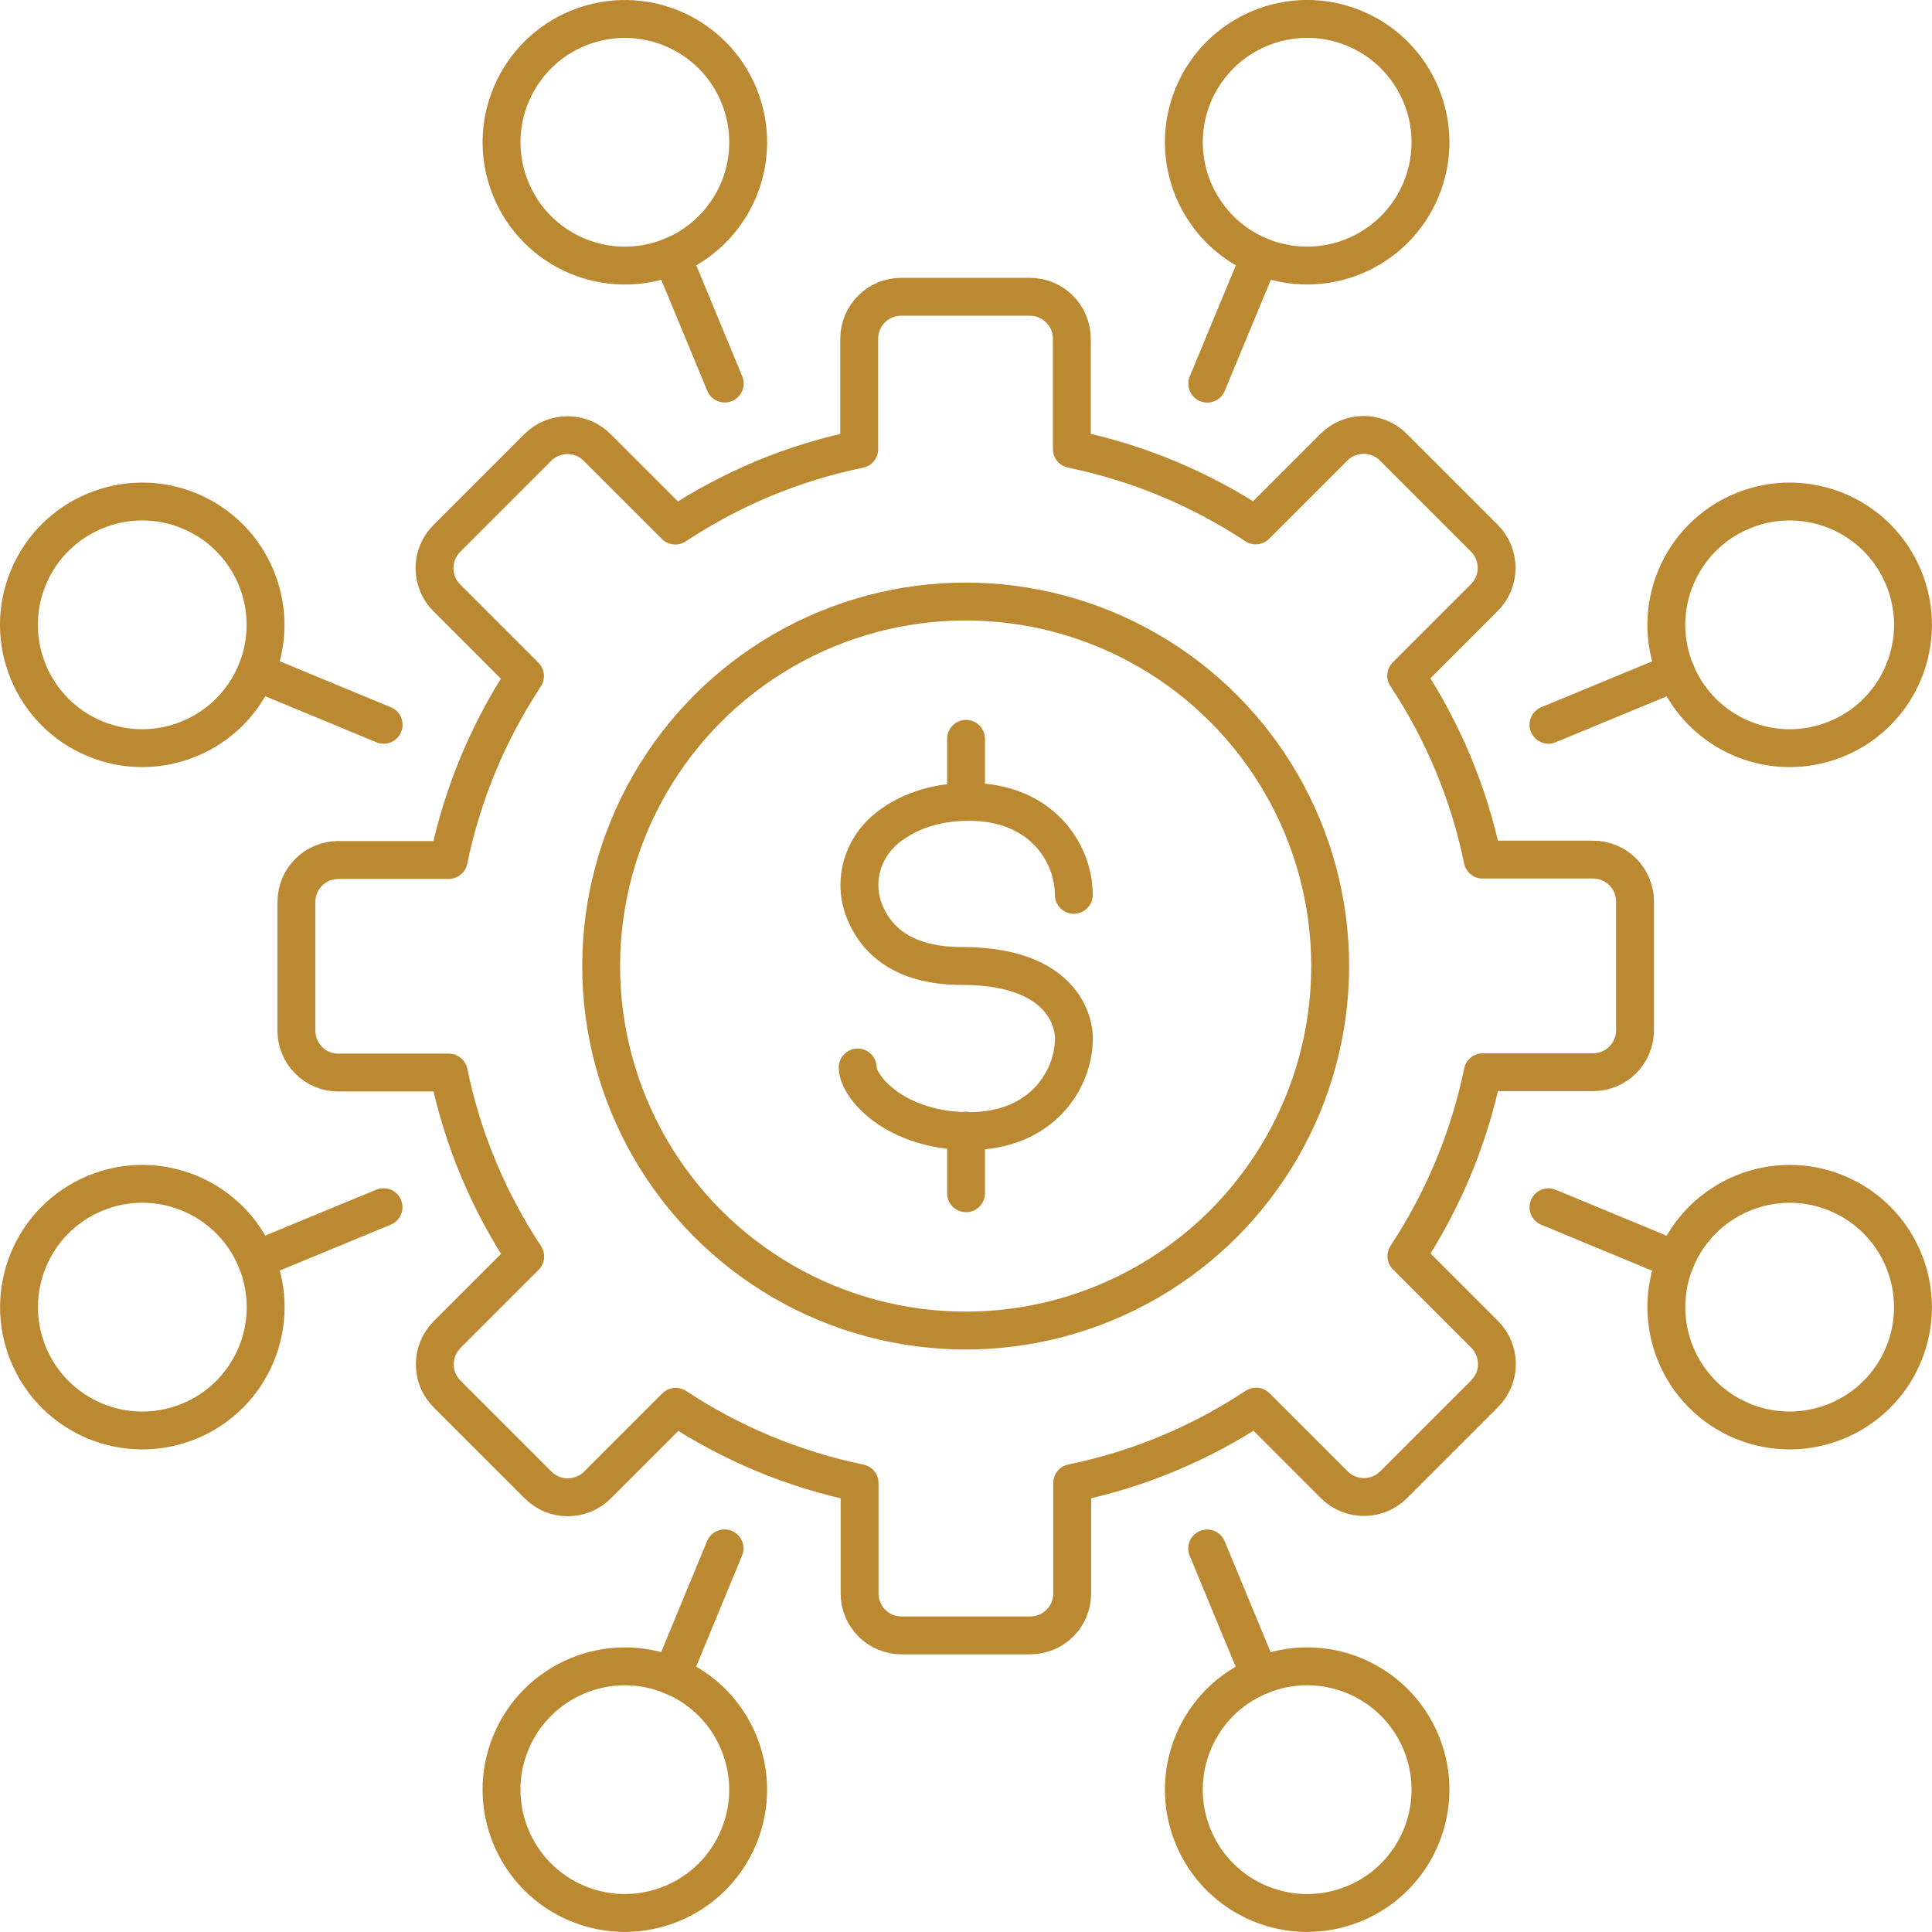 <?xml version="1.0" encoding="UTF-8"?> <svg xmlns="http://www.w3.org/2000/svg" id="Layer_2" data-name="Layer 2" viewBox="0 0 204.01 204.01"><defs><style> .cls-1 { fill: none; stroke: #bb8932; stroke-linecap: round; stroke-linejoin: round; stroke-width: 4px; } </style></defs><g id="Icons"><g id="Business_Model" data-name="Business Model"><g><line class="cls-1" x1="133.04" y1="176.95" x2="127.47" y2="163.51"></line><path class="cls-1" d="M150.06,184c2.75,6.64-.4,14.26-7.05,17.01-6.64,2.75-14.26-.4-17.01-7.05-2.75-6.64.4-14.26,7.05-17.01,6.64-2.75,14.26.4,17.01,7.05Z"></path></g><g><line class="cls-1" x1="176.95" y1="133.05" x2="163.51" y2="127.48"></line><path class="cls-1" d="M193.96,126c6.64,2.75,9.8,10.37,7.05,17.01-2.75,6.64-10.37,9.8-17.01,7.05-6.64-2.75-9.8-10.37-7.05-17.01,2.75-6.64,10.37-9.8,17.01-7.05Z"></path></g><g><polyline class="cls-1" points="176.96 70.96 176.95 70.97 163.51 76.53"></polyline><path class="cls-1" d="M184,53.95c6.64-2.75,14.26.4,17.01,7.05,2.75,6.64-.4,14.26-7.05,17.01-6.64,2.75-14.26-.4-17.01-7.05-2.75-6.64.4-14.26,7.05-17.01Z"></path></g><g><line class="cls-1" x1="133.06" y1="27.06" x2="127.48" y2="40.51"></line><path class="cls-1" d="M126,10.04c2.75-6.64,10.37-9.8,17.01-7.05,6.64,2.75,9.8,10.37,7.05,17.01-2.75,6.64-10.37,9.8-17.01,7.05-6.64-2.75-9.8-10.37-7.05-17.01Z"></path></g><g><line class="cls-1" x1="76.53" y1="40.5" x2="70.96" y2="27.05"></line><circle class="cls-1" cx="65.98" cy="15.03" r="13.02" transform="translate(-1.29 22.34) rotate(-19.04)"></circle></g><g><polyline class="cls-1" points="27.05 70.95 27.06 70.96 40.5 76.53 40.51 76.53"></polyline><path class="cls-1" d="M10.04,78.01c-6.64-2.75-9.8-10.37-7.05-17.01,2.75-6.64,10.37-9.8,17.01-7.05,6.64,2.75,9.8,10.37,7.05,17.01-2.75,6.64-10.37,9.8-17.01,7.05Z"></path></g><g><line class="cls-1" x1="40.5" y1="127.47" x2="27.05" y2="133.03"></line><path class="cls-1" d="M20.01,150.06c-6.64,2.75-14.26-.4-17.01-7.05-2.75-6.64.4-14.26,7.05-17.01,6.64-2.75,14.26.4,17.01,7.05,2.75,6.64-.4,14.26-7.05,17.01Z"></path></g><g><line class="cls-1" x1="76.51" y1="163.5" x2="70.95" y2="176.95"></line><path class="cls-1" d="M78.01,193.96c-2.75,6.64-10.37,9.8-17.01,7.05-6.64-2.75-9.8-10.37-7.05-17.01,2.75-6.64,10.37-9.8,17.01-7.05,6.64,2.75,9.8,10.37,7.05,17.01Z"></path></g><g><circle class="cls-1" cx="101.97" cy="102.01" r="38.49"></circle><path class="cls-1" d="M168.22,90.77h-11.66c-1.44-7.05-4.23-13.61-8.07-19.42l8.25-8.25c1.73-1.73,1.73-4.54,0-6.27l-9.61-9.61c-1.73-1.73-4.54-1.73-6.27,0l-8.26,8.26c-5.81-3.83-12.37-6.61-19.42-8.06v-11.65c0-2.45-1.98-4.43-4.43-4.43h-13.59c-2.45,0-4.43,1.98-4.43,4.43v11.66c-7.05,1.44-13.61,4.23-19.42,8.07l-8.25-8.25c-1.73-1.73-4.54-1.73-6.27,0l-9.61,9.61c-1.73,1.73-1.73,4.54,0,6.27l8.26,8.26c-3.83,5.81-6.61,12.37-8.06,19.42h-11.65c-2.45,0-4.43,1.98-4.43,4.43v13.59c0,2.45,1.98,4.43,4.43,4.43h11.66c1.44,7.05,4.23,13.61,8.07,19.42l-8.25,8.25c-1.73,1.73-1.73,4.54,0,6.27l9.61,9.61c1.73,1.73,4.54,1.73,6.27,0l8.26-8.26c5.81,3.83,12.37,6.61,19.42,8.06v11.65c0,2.45,1.98,4.43,4.43,4.43h13.59c2.45,0,4.43-1.98,4.43-4.43v-11.66c7.05-1.44,13.61-4.23,19.42-8.07l8.25,8.25c1.73,1.73,4.54,1.73,6.27,0l9.61-9.61c1.73-1.73,1.73-4.54,0-6.27l-8.26-8.26c3.83-5.81,6.61-12.37,8.06-19.42h11.65c2.45,0,4.43-1.98,4.43-4.43v-13.59c0-2.45-1.98-4.43-4.43-4.43Z"></path><g><path class="cls-1" d="M113.39,94.49c0-4.38-3.38-9.82-11.06-9.82-3.81,0-6.55,1.17-8.44,2.6-2.78,2.09-3.89,5.7-2.61,8.94,1.11,2.8,3.8,5.79,10.26,5.79,12.16,0,11.86,7.62,11.86,7.62,0,4.38-3.38,9.82-11.06,9.82s-11.77-4.6-11.77-6.72"></path><line class="cls-1" x1="102.01" y1="84.65" x2="102.01" y2="78.02"></line><line class="cls-1" x1="102.01" y1="126" x2="102.01" y2="119.39"></line></g></g></g></g></svg> 